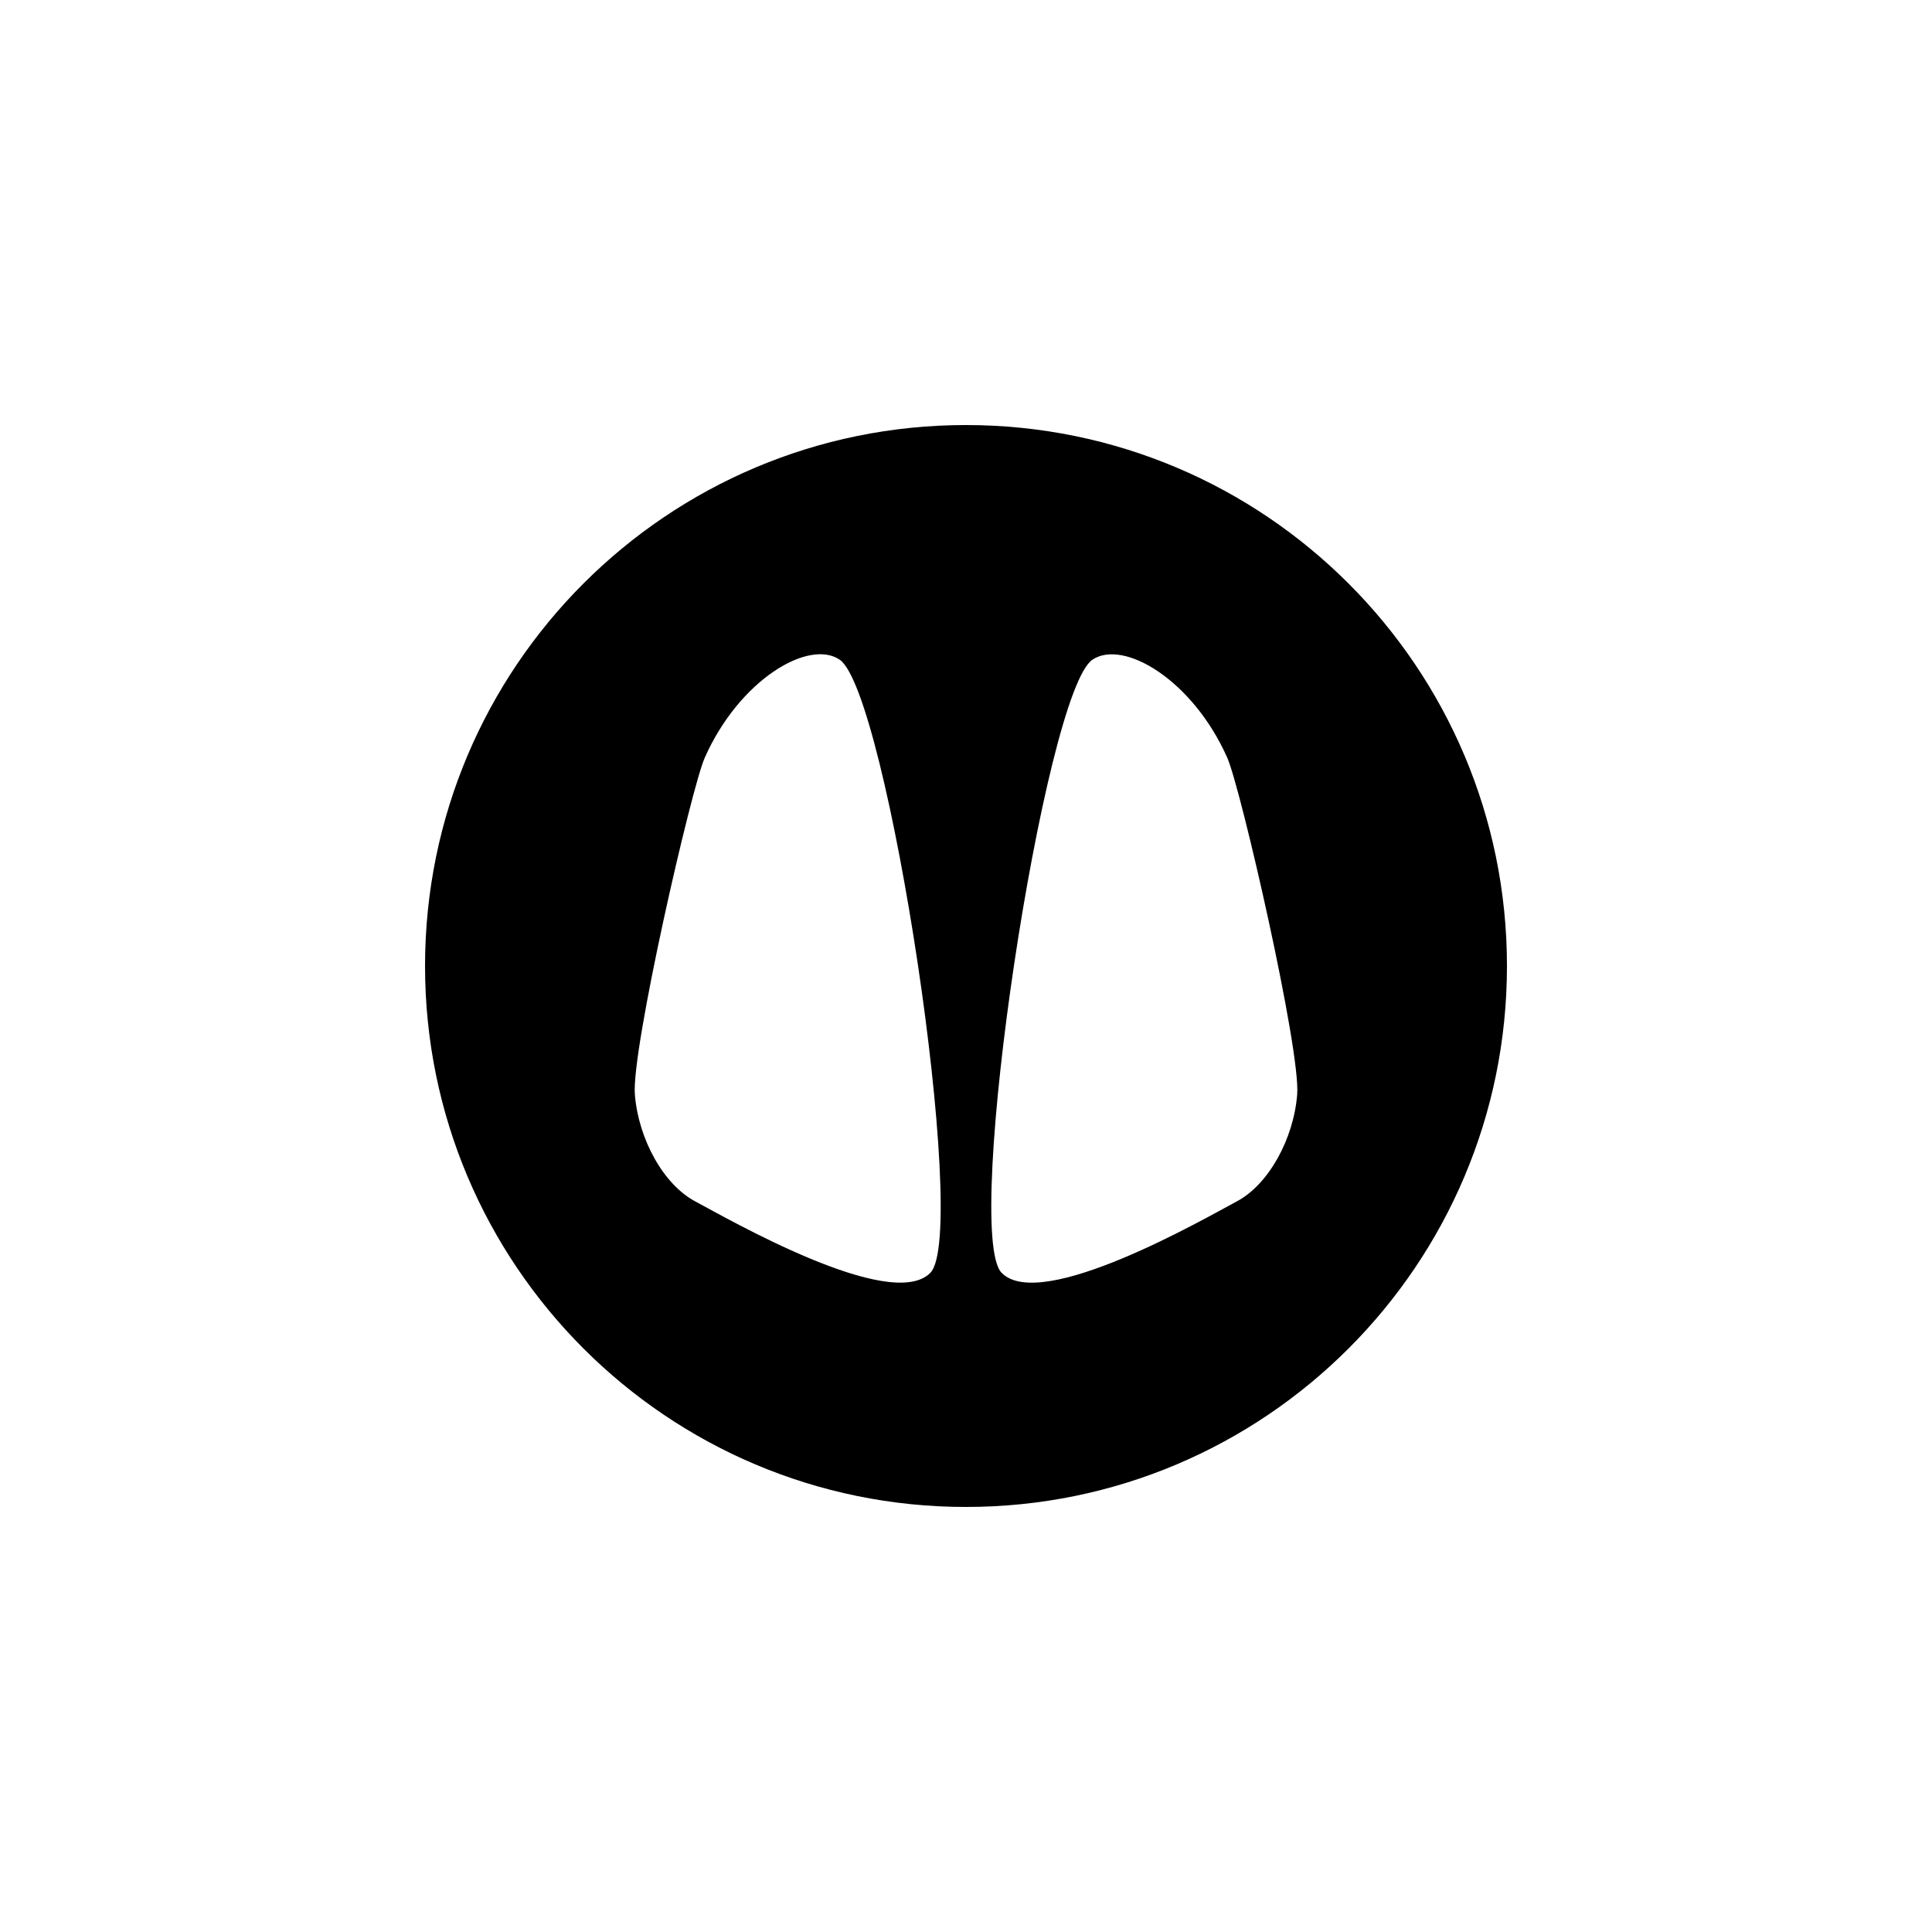 <?xml version="1.0" encoding="utf-8"?>
<!-- Generator: Adobe Illustrator 16.0.0, SVG Export Plug-In . SVG Version: 6.00 Build 0)  -->
<!DOCTYPE svg PUBLIC "-//W3C//DTD SVG 1.1//EN" "http://www.w3.org/Graphics/SVG/1.1/DTD/svg11.dtd">
<svg version="1.1" id="Layer_1" xmlns="http://www.w3.org/2000/svg" xmlns:xlink="http://www.w3.org/1999/xlink" x="0px" y="0px"
	 width="50px" height="50px" viewBox="0 0 50 50" enable-background="new 0 0 50 50" xml:space="preserve">
<path d="M25,11c-7.732,0-14,6.268-14,14s6.267,14,14,14c7.733,0,14-6.268,14-14S32.732,11,25,11z M24.077,32.941
	c-1.021,1.036-5.259-1.41-6.082-1.848c-0.823-0.435-1.472-1.612-1.565-2.768c-0.093-1.156,1.458-7.92,1.809-8.716
	c0.896-2.019,2.691-3.078,3.491-2.537C22.969,17.91,25.096,31.906,24.077,32.941z M32.005,31.094
	c-0.823,0.438-5.062,2.884-6.082,1.848c-1.02-1.035,1.107-15.031,2.348-15.868c0.8-0.541,2.596,0.519,3.491,2.537
	c0.351,0.796,1.902,7.56,1.809,8.716C33.478,29.481,32.828,30.659,32.005,31.094z"/>
<g id="Favorite">
</g>
</svg>
